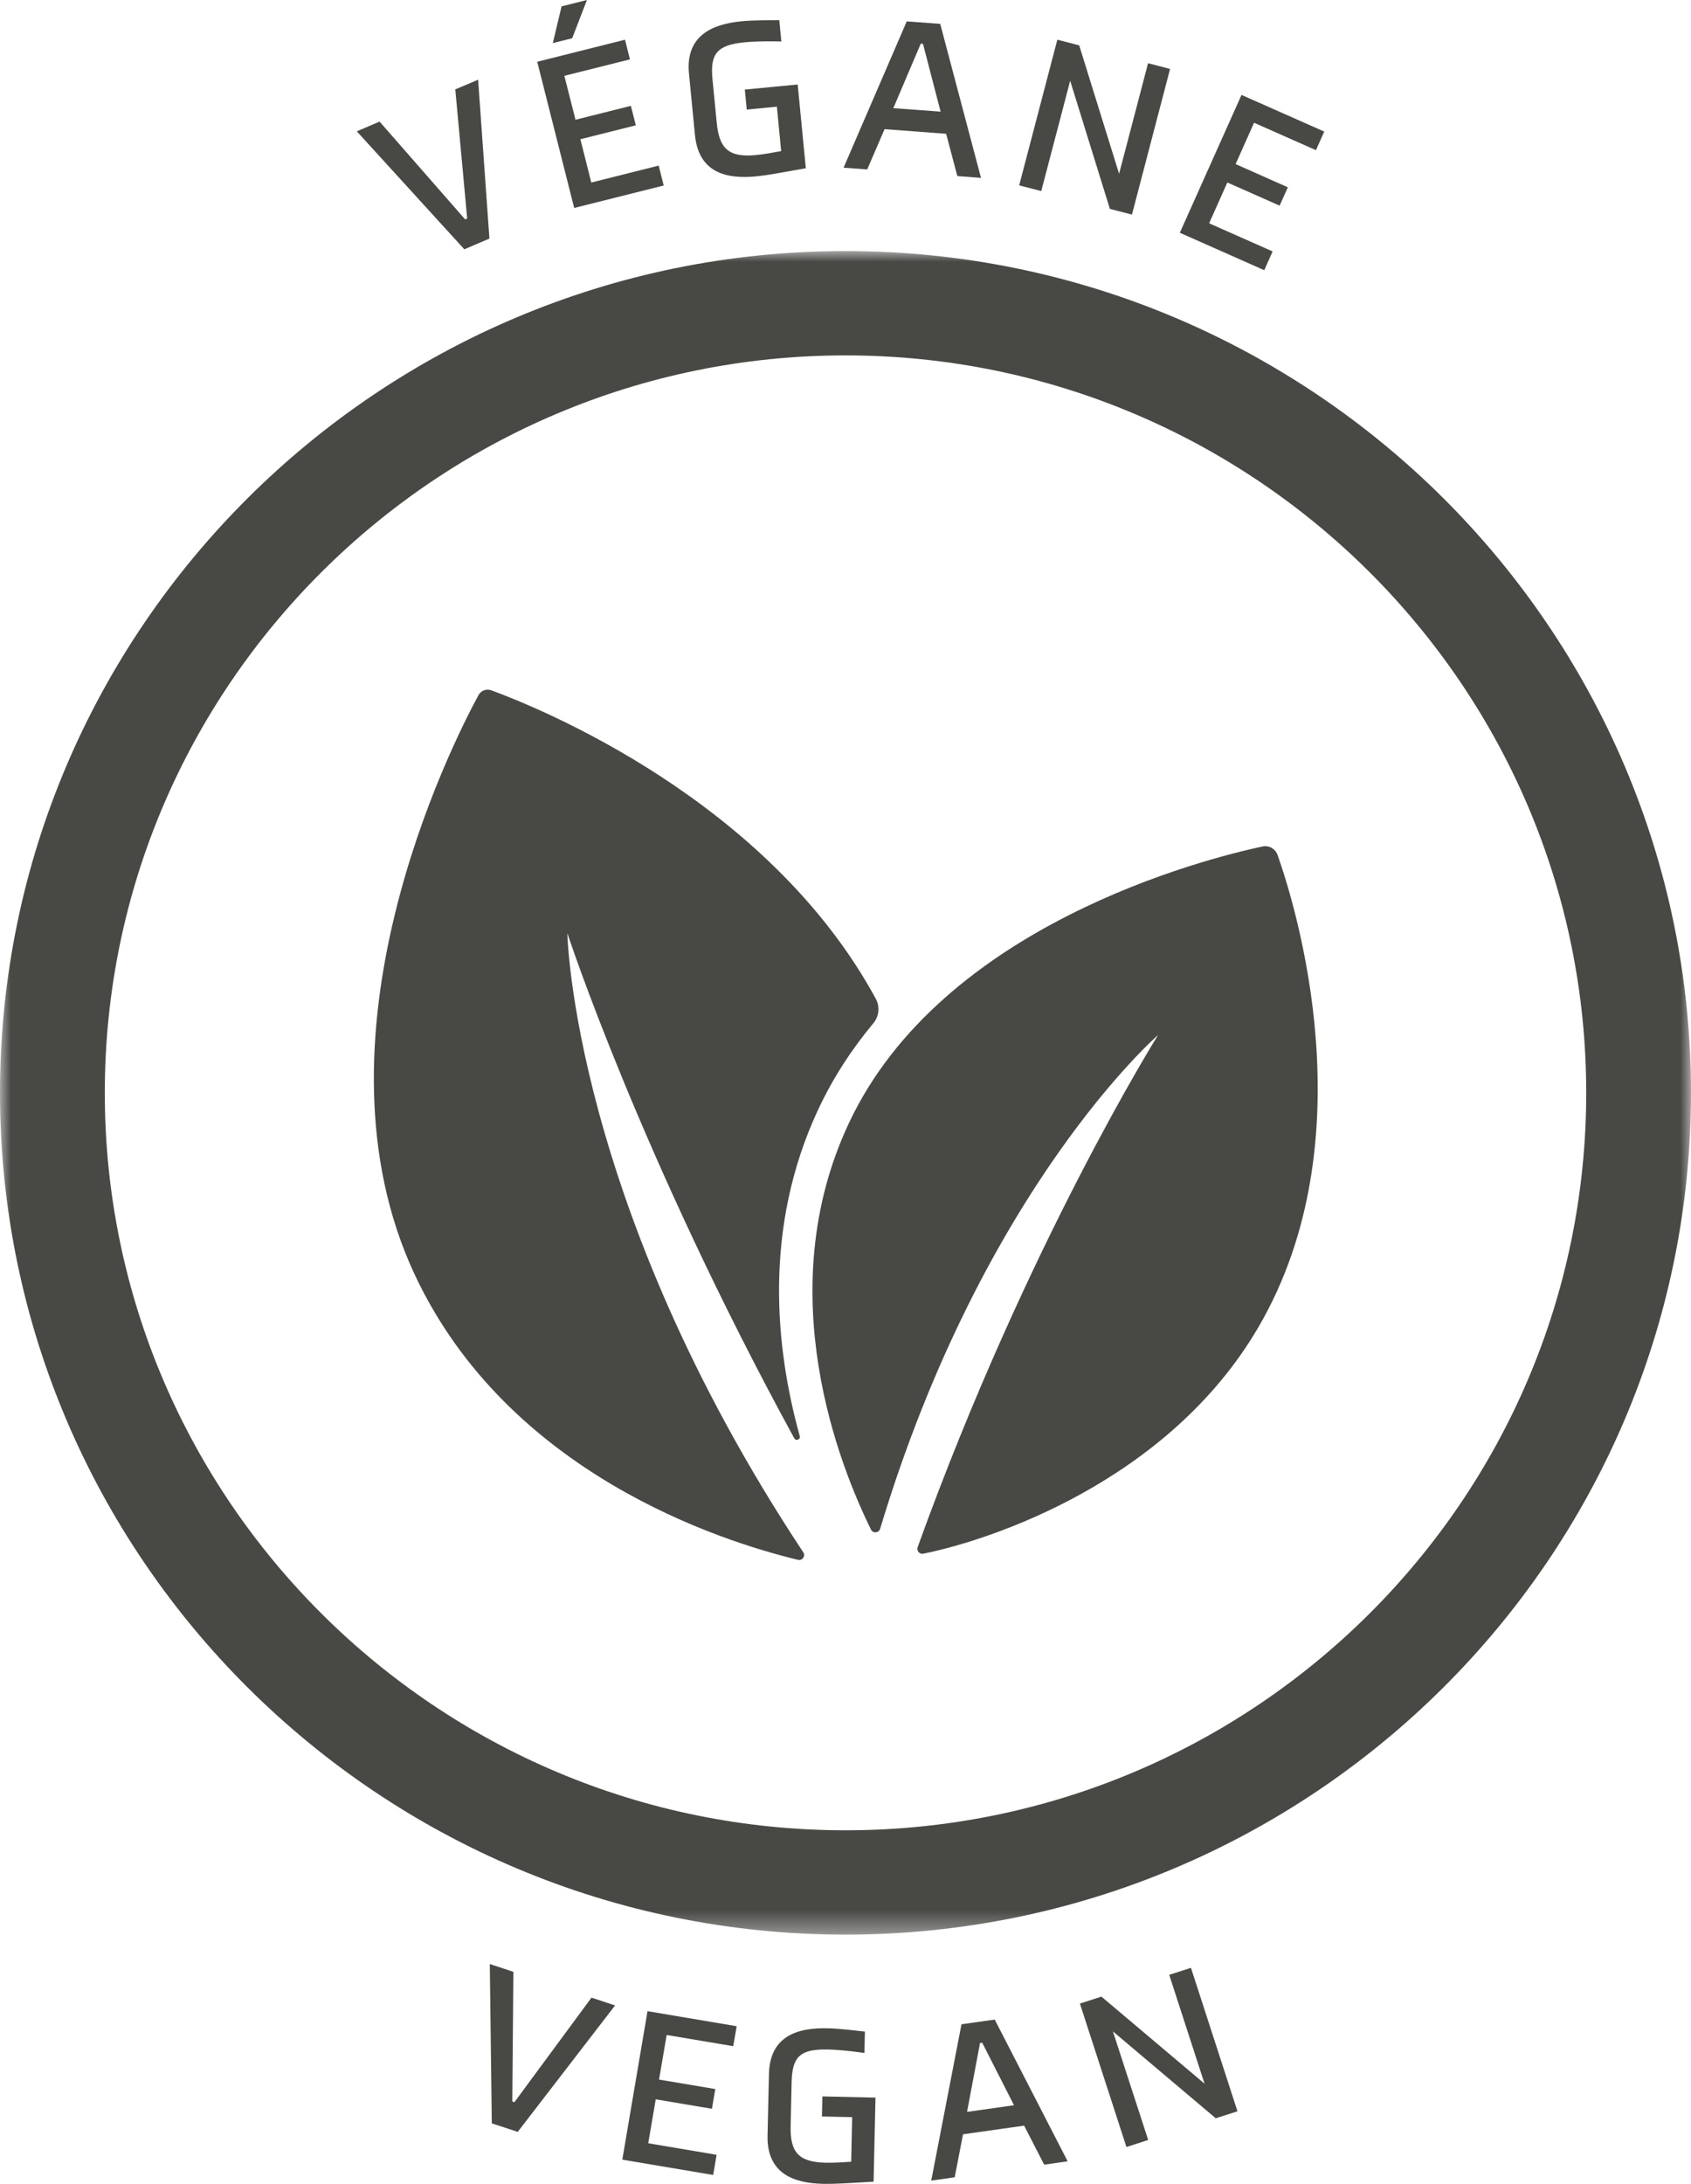 <svg xmlns="http://www.w3.org/2000/svg" xmlns:xlink="http://www.w3.org/1999/xlink" width="79px" height="102px" viewBox="0 0 79 102"><title>38CE7490-A572-41D9-BA29-CA787130A956@1x</title><defs><polygon id="path-1" points="0 0 79 0 79 78.632 0 78.632"/></defs><g id="Accueil" stroke="none" stroke-width="1" fill="none" fill-rule="evenodd"><g transform="translate(-921, -3120)" id="À-propos-et-avantages"><g transform="translate(0, 2124)"><g id="Icones-avantages" transform="translate(360, 996)"><g id="vegan" transform="translate(432, 0)"><g id="icone-vegan" transform="translate(129, 0)"><path d="M26.505,43.582 C26.505,43.582 29.91,54.005 37.106,67.175 C37.185,67.319 37.409,67.233 37.363,67.074 C36.218,62.949 35.644,57.331 38.229,51.811 C38.924,50.325 39.803,48.99 40.801,47.792 C41.07,47.469 41.116,47.016 40.915,46.647 C35.87,37.354 25.139,33.043 22.95,32.241 C22.722,32.158 22.468,32.254 22.354,32.466 C21.064,34.847 14.192,48.467 19.375,59.532 C23.735,68.835 33.696,71.987 37.284,72.854 C37.487,72.902 37.642,72.677 37.528,72.502 C26.744,56.216 26.505,43.582 26.505,43.582 M59.685,39.93 C59.584,39.642 59.281,39.472 58.982,39.535 C56.303,40.109 43.995,43.195 39.651,52.471 C35.946,60.374 39.262,68.545 40.692,71.441 C40.783,71.628 41.06,71.603 41.118,71.403 C45.925,55.435 54.104,48.341 54.104,48.341 C54.104,48.341 47.969,58.117 42.87,72.262 C42.812,72.429 42.957,72.601 43.132,72.566 C46.227,71.946 54.591,69.224 58.817,61.941 C63.888,53.196 60.541,42.353 59.685,39.93" id="Fill-59" fill="#484845"/><g id="Group-63" transform="translate(0, 11.726)"><mask id="mask-2" fill="white"><use xlink:href="#path-1"/></mask><g id="Clip-62"/><path d="M39.5,4.873 C20.418,4.873 4.896,20.323 4.896,39.316 C4.896,58.309 20.418,73.759 39.5,73.759 C58.582,73.759 74.105,58.309 74.105,39.316 C74.105,20.323 58.582,4.873 39.5,4.873 M39.5,78.632 C17.721,78.632 0,60.993 0,39.316 C0,17.639 17.721,0 39.5,0 C61.279,0 79,17.639 79,39.316 C79,60.993 61.279,78.632 39.5,78.632" id="Fill-61" fill="#484845" mask="url(#mask-2)"/></g><polygon id="Fill-64" fill="#484845" points="21.27 4.175 22.337 3.723 22.865 11.143 21.692 11.644 16.669 6.134 17.733 5.679 21.73 10.246 21.826 10.206"/><path d="M25.827,2.012 L26.235,0.298 L27.421,5.04041253e-14 L26.731,1.787 L25.827,2.012 Z M26.825,9.713 L25.098,2.884 L29.199,1.855 L29.43,2.773 L26.365,3.541 L26.886,5.593 L29.473,4.944 L29.704,5.853 L27.114,6.503 L27.624,8.525 L30.773,7.734 L31.007,8.664 L26.825,9.713 Z" id="Fill-66" fill="#484845"/><path d="M35.326,8.238 C33.96,8.369 32.64,8.089 32.467,6.304 L32.188,3.441 C32.015,1.656 33.28,1.126 34.643,0.994 C35.207,0.941 35.893,0.949 36.406,0.941 L36.502,1.937 C36.502,1.937 35.489,1.909 34.793,1.975 C33.501,2.099 33.171,2.508 33.285,3.691 L33.483,5.723 C33.597,6.906 34.011,7.368 35.304,7.244 C35.679,7.209 36.144,7.123 36.494,7.057 L36.294,4.982 L34.887,5.119 L34.796,4.184 L37.266,3.946 L37.647,7.859 C36.385,8.084 35.806,8.192 35.326,8.238" id="Fill-68" fill="#484845"/><path d="M41.734,5.052 L43.943,5.214 L43.12,2.047 L43.016,2.04 L41.734,5.052 Z M44.202,6.248 L41.325,6.033 L40.515,7.913 L39.41,7.833 L42.361,0.999 L43.925,1.115 L45.83,8.308 L44.725,8.224 L44.202,6.248 Z" id="Fill-70" fill="#484845"/><polygon id="Fill-72" fill="#484845" points="51.852 9.757 49.996 3.772 48.645 8.925 47.614 8.658 49.397 1.854 50.418 2.119 52.282 8.117 53.635 2.953 54.663 3.221 52.883 10.022"/><polygon id="Fill-74" fill="#484845" points="55.119 10.871 58.001 4.434 61.866 6.145 61.478 7.014 58.588 5.733 57.725 7.664 60.165 8.748 59.781 9.605 57.339 8.523 56.488 10.429 59.454 11.743 59.063 12.62"/><polygon id="Fill-76" fill="#484845" points="27.633 93.301 28.735 93.665 24.187 99.571 22.976 99.172 22.882 91.731 23.984 92.095 23.933 98.151 24.032 98.184"/><polygon id="Fill-78" fill="#484845" points="29.073 100.868 30.251 93.933 34.415 94.636 34.255 95.568 31.145 95.045 30.789 97.128 33.417 97.57 33.26 98.492 30.634 98.05 30.284 100.102 33.478 100.641 33.318 101.583"/><path d="M38.466,101.998 C37.097,101.968 35.82,101.533 35.858,99.741 L35.924,96.87 C35.962,95.078 37.28,94.702 38.648,94.732 C39.215,94.742 39.893,94.833 40.406,94.886 L40.383,95.885 C40.383,95.885 39.38,95.736 38.681,95.723 C37.381,95.693 37.008,96.059 36.983,97.247 L36.937,99.287 C36.909,100.474 37.265,100.982 38.562,101.01 C38.938,101.02 39.41,100.99 39.766,100.965 L39.811,98.882 L38.4,98.852 L38.42,97.914 L40.901,97.97 L40.812,101.895 C39.535,101.971 38.948,102.009 38.466,101.998" id="Fill-80" fill="#484845"/><path d="M45.178,98.637 L47.372,98.326 L45.887,95.407 L45.785,95.42 L45.178,98.637 Z M47.845,99.279 L44.99,99.683 L44.602,101.69 L43.505,101.847 L44.919,94.545 L46.471,94.325 L49.878,100.944 L48.781,101.101 L47.845,99.279 Z" id="Fill-82" fill="#484845"/><polygon id="Fill-84" fill="#484845" points="56.797 98.935 51.993 94.877 53.641 99.949 52.625 100.278 50.451 93.577 51.457 93.254 56.274 97.32 54.623 92.235 55.639 91.909 57.812 98.609"/></g></g></g></g></g></g></svg>